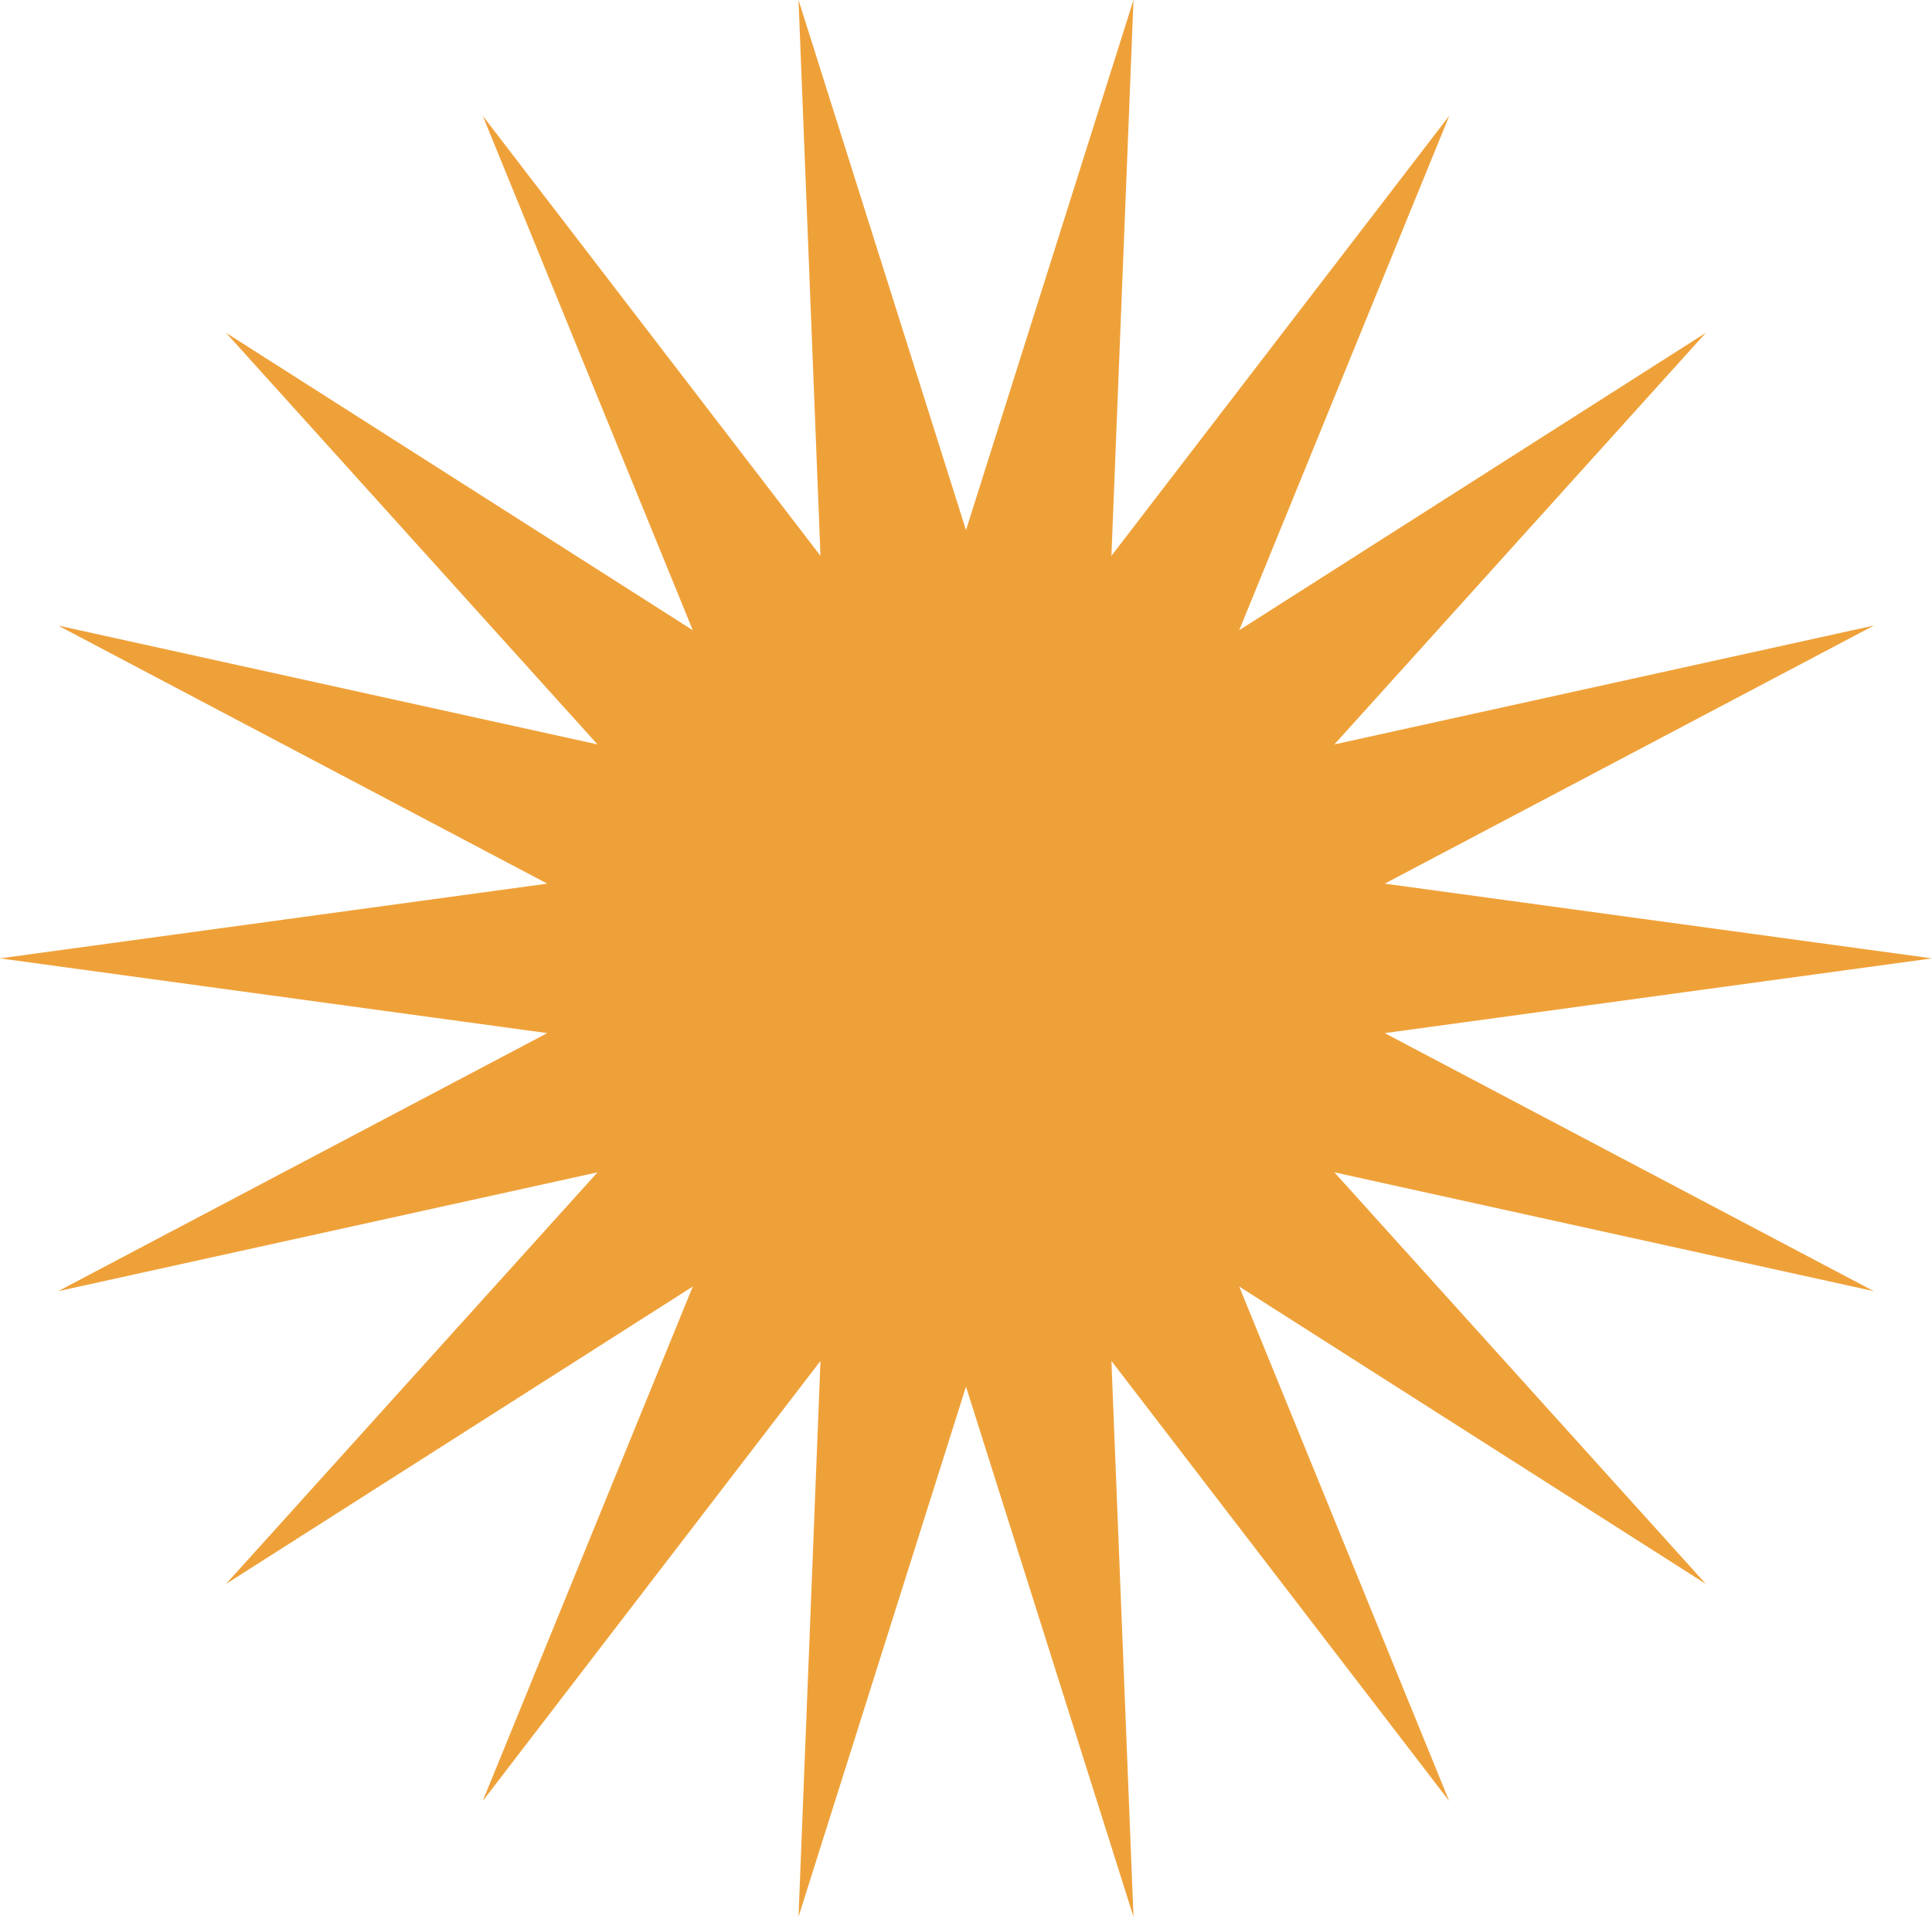 <?xml version="1.0" encoding="UTF-8"?> <svg xmlns="http://www.w3.org/2000/svg" width="123" height="122" viewBox="0 0 123 122" fill="none"><g clip-path="url(#clip0_630_1883)"><path d="M123 61L88.158 65.757L119.3 82.184L84.952 74.618L108.601 100.816L78.893 81.886L92.261 114.633L70.758 86.622L72.163 122L61.5 88.257L50.837 122L52.235 86.622L30.732 114.633L44.107 81.886L14.392 100.816L38.041 74.618L3.7 82.184L34.842 65.757L0 61L34.842 56.243L3.7 39.816L38.041 47.382L14.392 21.184L44.107 40.114L30.732 7.367L52.235 35.378L50.837 0L61.5 33.743L72.163 0L70.758 35.378L92.268 7.367L78.893 40.114L108.601 21.184L84.952 47.382L119.3 39.816L88.158 56.243L123 61Z" fill="#EFA139"></path></g><defs><clipPath id="clip0_630_1883"><rect width="123" height="122" fill="white"></rect></clipPath></defs></svg> 